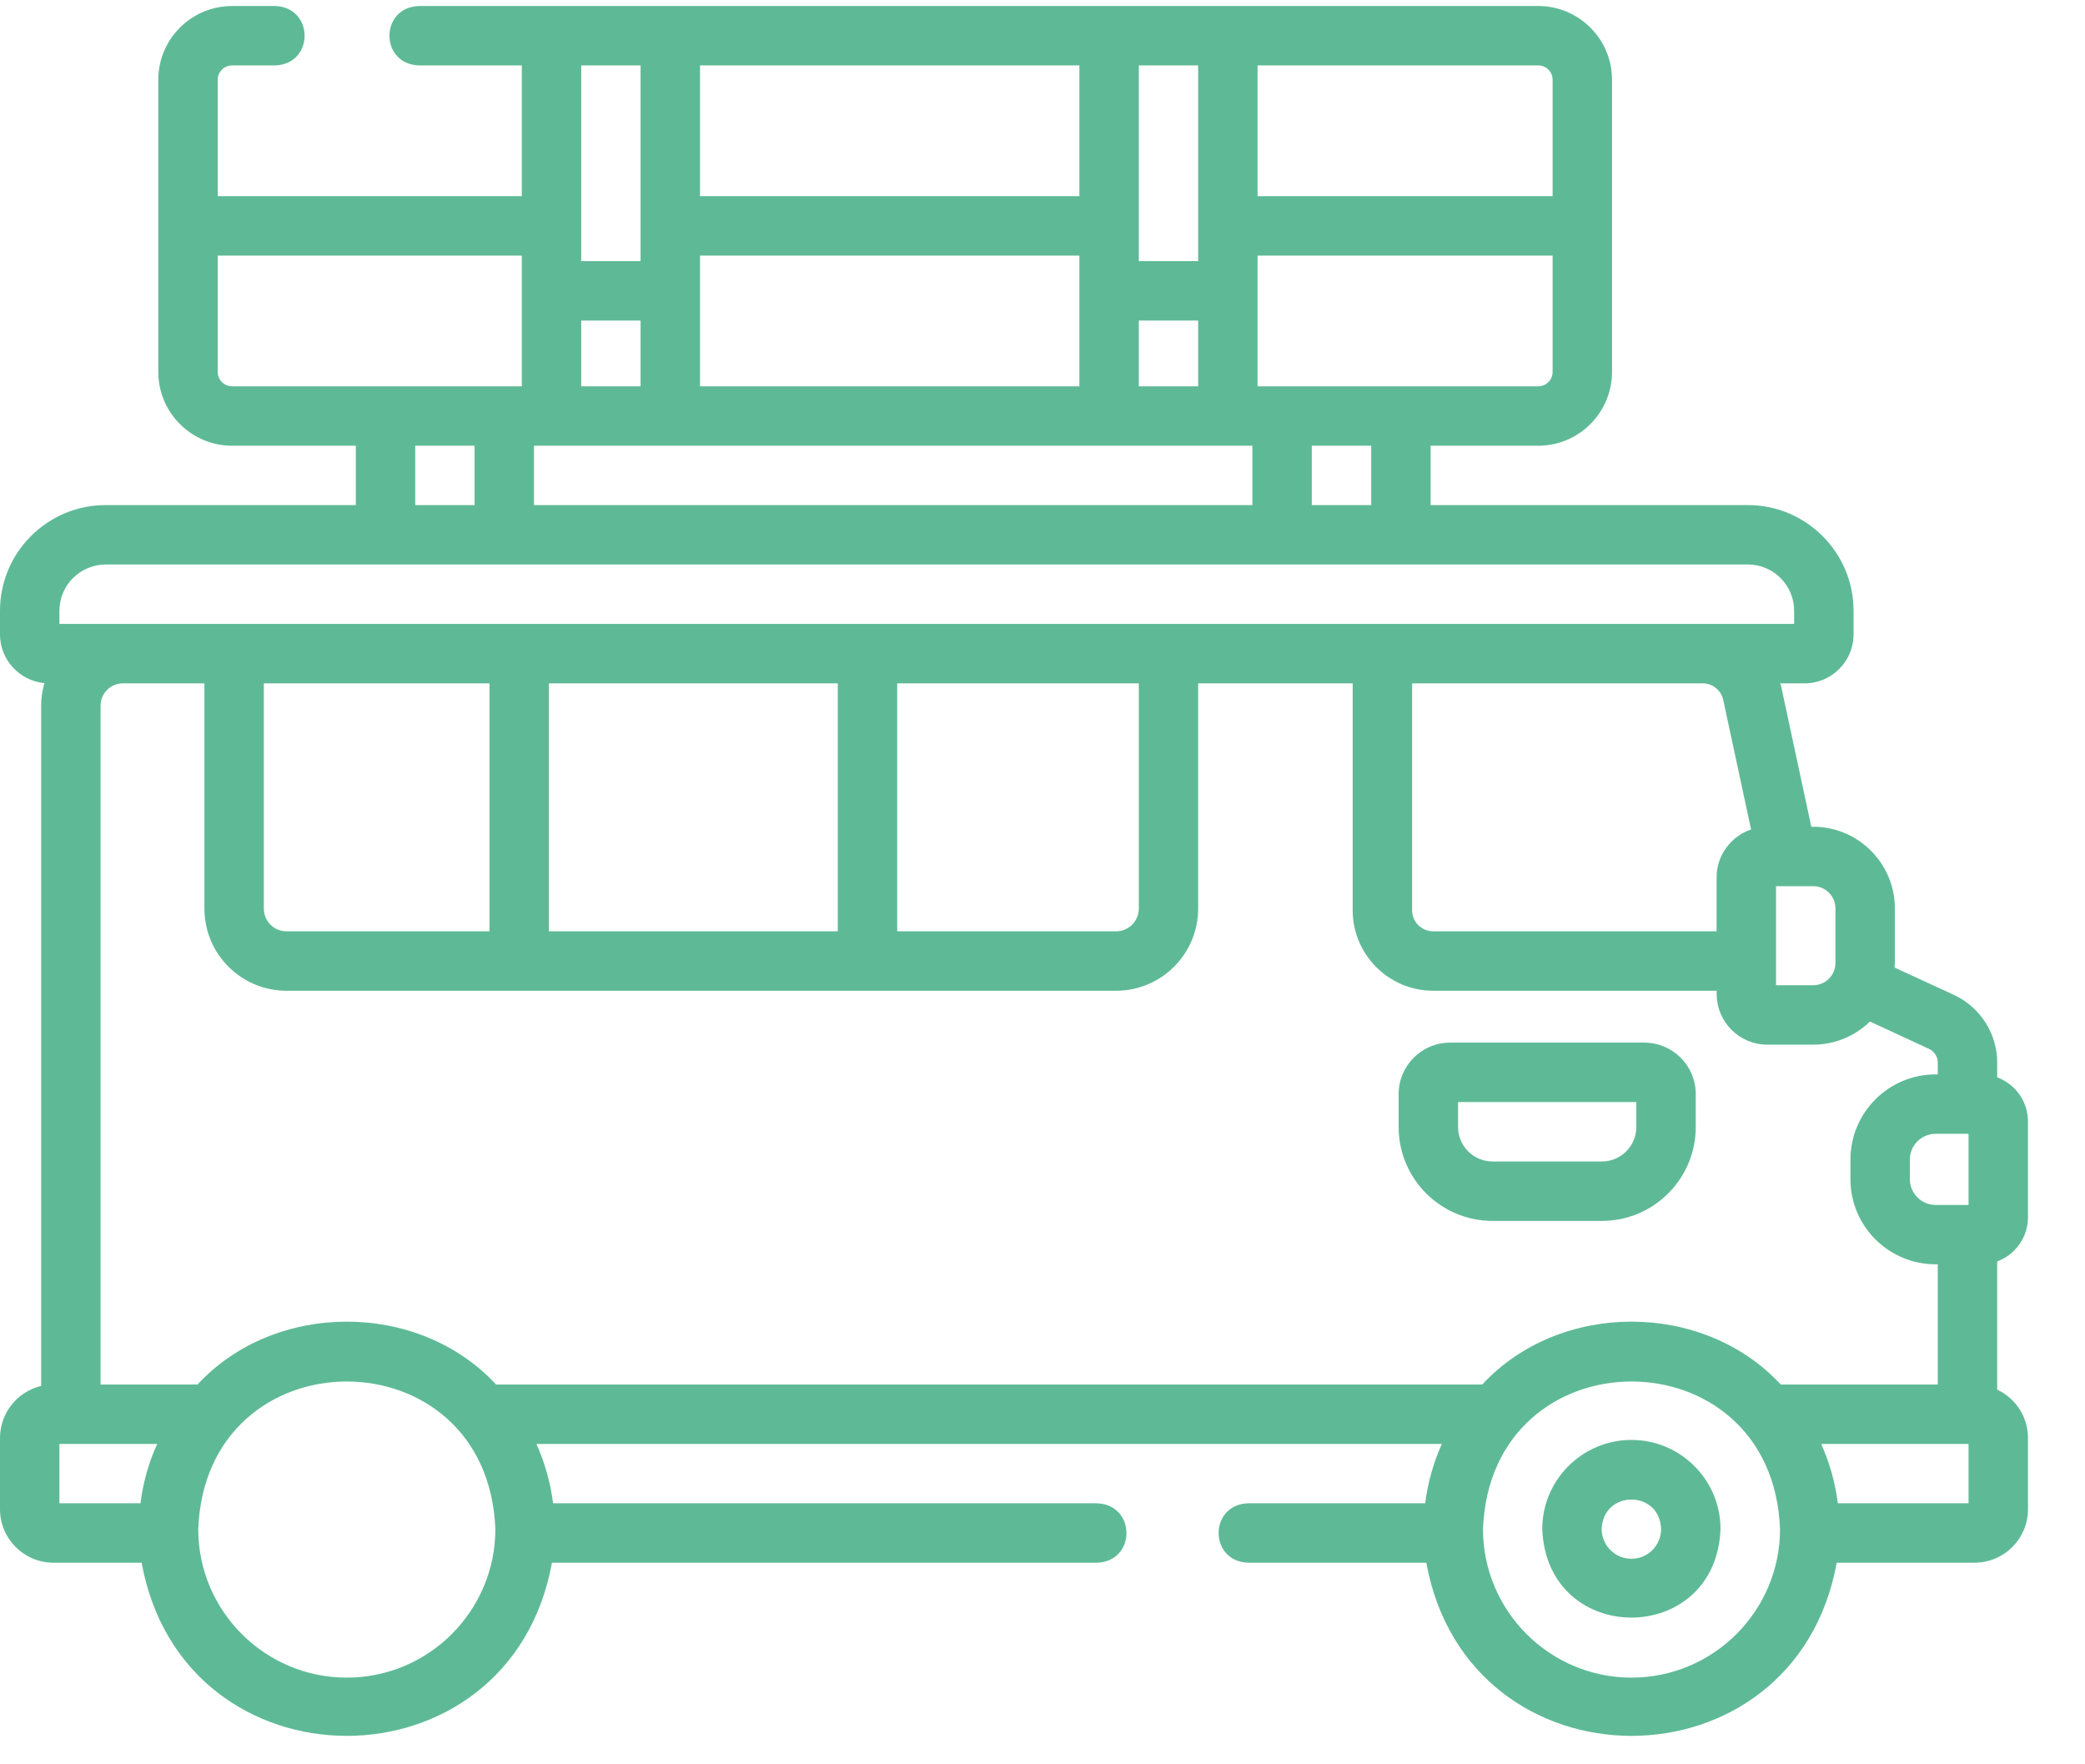 <?xml version="1.0" encoding="UTF-8"?> <svg xmlns="http://www.w3.org/2000/svg" width="26" height="22" viewBox="0 0 26 22" fill="none"><path d="M19.976 15.224C20.621 15.224 21.146 14.699 21.146 14.053V13.642C21.146 13.288 20.858 13.001 20.505 13.001H18.082C17.729 13.001 17.441 13.288 17.441 13.642V14.053C17.441 14.699 17.966 15.224 18.612 15.224H19.976ZM18.182 14.053V13.742H20.405V14.053C20.405 14.29 20.212 14.483 19.976 14.483H18.612C18.375 14.483 18.182 14.29 18.182 14.053Z" fill="#5EBA96"></path><path d="M20.344 17.955C19.731 17.955 19.232 18.454 19.232 19.066C19.288 20.539 21.399 20.538 21.455 19.066C21.455 18.454 20.957 17.955 20.344 17.955ZM20.344 19.437C20.14 19.437 19.973 19.271 19.973 19.066C19.991 18.576 20.697 18.576 20.714 19.066C20.714 19.271 20.548 19.437 20.344 19.437Z" fill="#5EBA96"></path><path d="M25.289 15.178V13.985C25.289 13.732 25.129 13.517 24.905 13.434V13.249C24.905 12.889 24.694 12.558 24.366 12.406L23.626 12.065C23.627 12.046 23.629 12.027 23.629 12.008V11.327C23.629 10.766 23.172 10.309 22.611 10.309H22.587L22.213 8.568C22.209 8.552 22.205 8.537 22.2 8.521H22.504C22.84 8.521 23.114 8.247 23.114 7.911V7.616C23.114 6.89 22.523 6.298 21.797 6.298H17.84V5.558H19.183C19.689 5.558 20.102 5.145 20.102 4.638V0.994C20.102 0.487 19.689 0.075 19.183 0.075H5.224C4.734 0.092 4.734 0.799 5.224 0.816H6.507V2.446H2.715V0.994C2.715 0.896 2.795 0.816 2.894 0.816H3.431C3.921 0.799 3.921 0.092 3.431 0.075H2.894C2.387 0.075 1.974 0.487 1.974 0.994V4.638C1.974 5.145 2.387 5.558 2.894 5.558H4.437V6.298H1.318C0.591 6.298 0 6.889 0 7.616V7.911C0 8.228 0.244 8.489 0.554 8.518C0.528 8.608 0.513 8.702 0.513 8.799V17.282C0.219 17.352 0 17.616 0 17.931V18.82C0 19.187 0.299 19.486 0.667 19.486H1.766C2.29 22.366 6.36 22.364 6.883 19.486H13.679C14.17 19.47 14.169 18.762 13.679 18.745H6.897C6.864 18.485 6.793 18.236 6.689 18.005H17.98C17.876 18.236 17.805 18.485 17.772 18.745H15.564C15.073 18.762 15.074 19.47 15.564 19.486H17.786C18.311 22.366 22.381 22.364 22.904 19.486H24.622C24.99 19.486 25.289 19.187 25.289 18.82V17.931C25.289 17.664 25.132 17.434 24.905 17.328V15.729C25.129 15.646 25.289 15.431 25.289 15.178ZM24.548 14.138V15.025H24.137C23.96 15.025 23.816 14.88 23.816 14.704V14.459C23.816 14.282 23.96 14.138 24.137 14.138H24.548ZM22.888 11.327V12.008C22.888 12.161 22.764 12.285 22.611 12.285H22.147V11.05H22.611C22.764 11.05 22.888 11.174 22.888 11.327ZM17.609 8.521H21.237C21.323 8.521 21.402 8.566 21.449 8.635C21.467 8.661 21.481 8.691 21.488 8.724L21.836 10.343C21.587 10.427 21.406 10.663 21.406 10.94V11.613H17.872C17.727 11.613 17.609 11.495 17.609 11.35V8.521ZM17.099 6.298H16.358V5.558H17.099V6.298ZM6.659 6.298V5.558H15.617V6.298H6.659ZM7.248 3.997H7.988V4.817H7.248V3.997ZM14.941 4.817H14.201V3.997H14.941V4.817ZM8.729 4.817V3.187H13.46V4.817H8.729ZM13.46 2.446H8.729V0.816H13.46V2.446ZM19.183 4.817H15.682V3.187H19.361V4.638C19.361 4.737 19.281 4.817 19.183 4.817ZM19.361 0.994V2.446H15.682V0.816H19.183C19.281 0.816 19.361 0.896 19.361 0.994ZM14.941 0.816V3.256H14.201V0.816H14.941ZM7.988 0.816V3.256H7.248V0.816H7.988ZM2.715 4.638V3.187H6.507V4.817H2.894C2.795 4.817 2.715 4.737 2.715 4.638ZM5.178 5.558H5.918V6.298H5.178V5.558ZM0.741 7.616C0.741 7.298 1 7.039 1.318 7.039H21.797C22.115 7.039 22.373 7.298 22.373 7.616V7.78H0.741V7.616ZM3.29 8.521H6.104V11.613H3.572C3.416 11.613 3.29 11.486 3.29 11.33L3.29 8.521ZM6.845 8.521H10.447V11.613H6.845V8.521ZM11.188 8.521H14.201V11.33C14.201 11.486 14.074 11.613 13.918 11.613H11.188V8.521ZM0.741 18.005H1.96C1.855 18.236 1.784 18.485 1.752 18.745H0.741V18.005ZM4.324 20.919C3.303 20.919 2.472 20.088 2.472 19.067C2.565 16.613 6.084 16.613 6.177 19.067C6.177 20.088 5.346 20.919 4.324 20.919ZM6.186 17.264C5.219 16.219 3.43 16.219 2.463 17.264H1.254V8.799C1.254 8.646 1.379 8.521 1.532 8.521H2.549V11.33C2.549 11.895 3.008 12.354 3.572 12.354H13.918C14.482 12.354 14.941 11.895 14.941 11.33V8.521H16.868V11.35C16.868 11.903 17.318 12.354 17.872 12.354H21.407V12.395C21.407 12.743 21.69 13.026 22.038 13.026H22.611C22.886 13.026 23.135 12.916 23.318 12.738L24.055 13.079C24.121 13.11 24.164 13.177 24.164 13.249V13.397H24.137C23.551 13.397 23.075 13.874 23.075 14.459V14.704C23.075 15.289 23.551 15.765 24.137 15.765H24.164V17.264H22.206C21.239 16.219 19.45 16.219 18.484 17.264H6.186ZM20.345 20.919C19.324 20.919 18.493 20.088 18.493 19.067C18.586 16.613 22.105 16.613 22.197 19.067C22.197 20.088 21.366 20.919 20.345 20.919ZM24.548 18.745H22.918C22.885 18.485 22.814 18.236 22.71 18.005H24.548V18.745Z" fill="#5EBA96"></path></svg> 